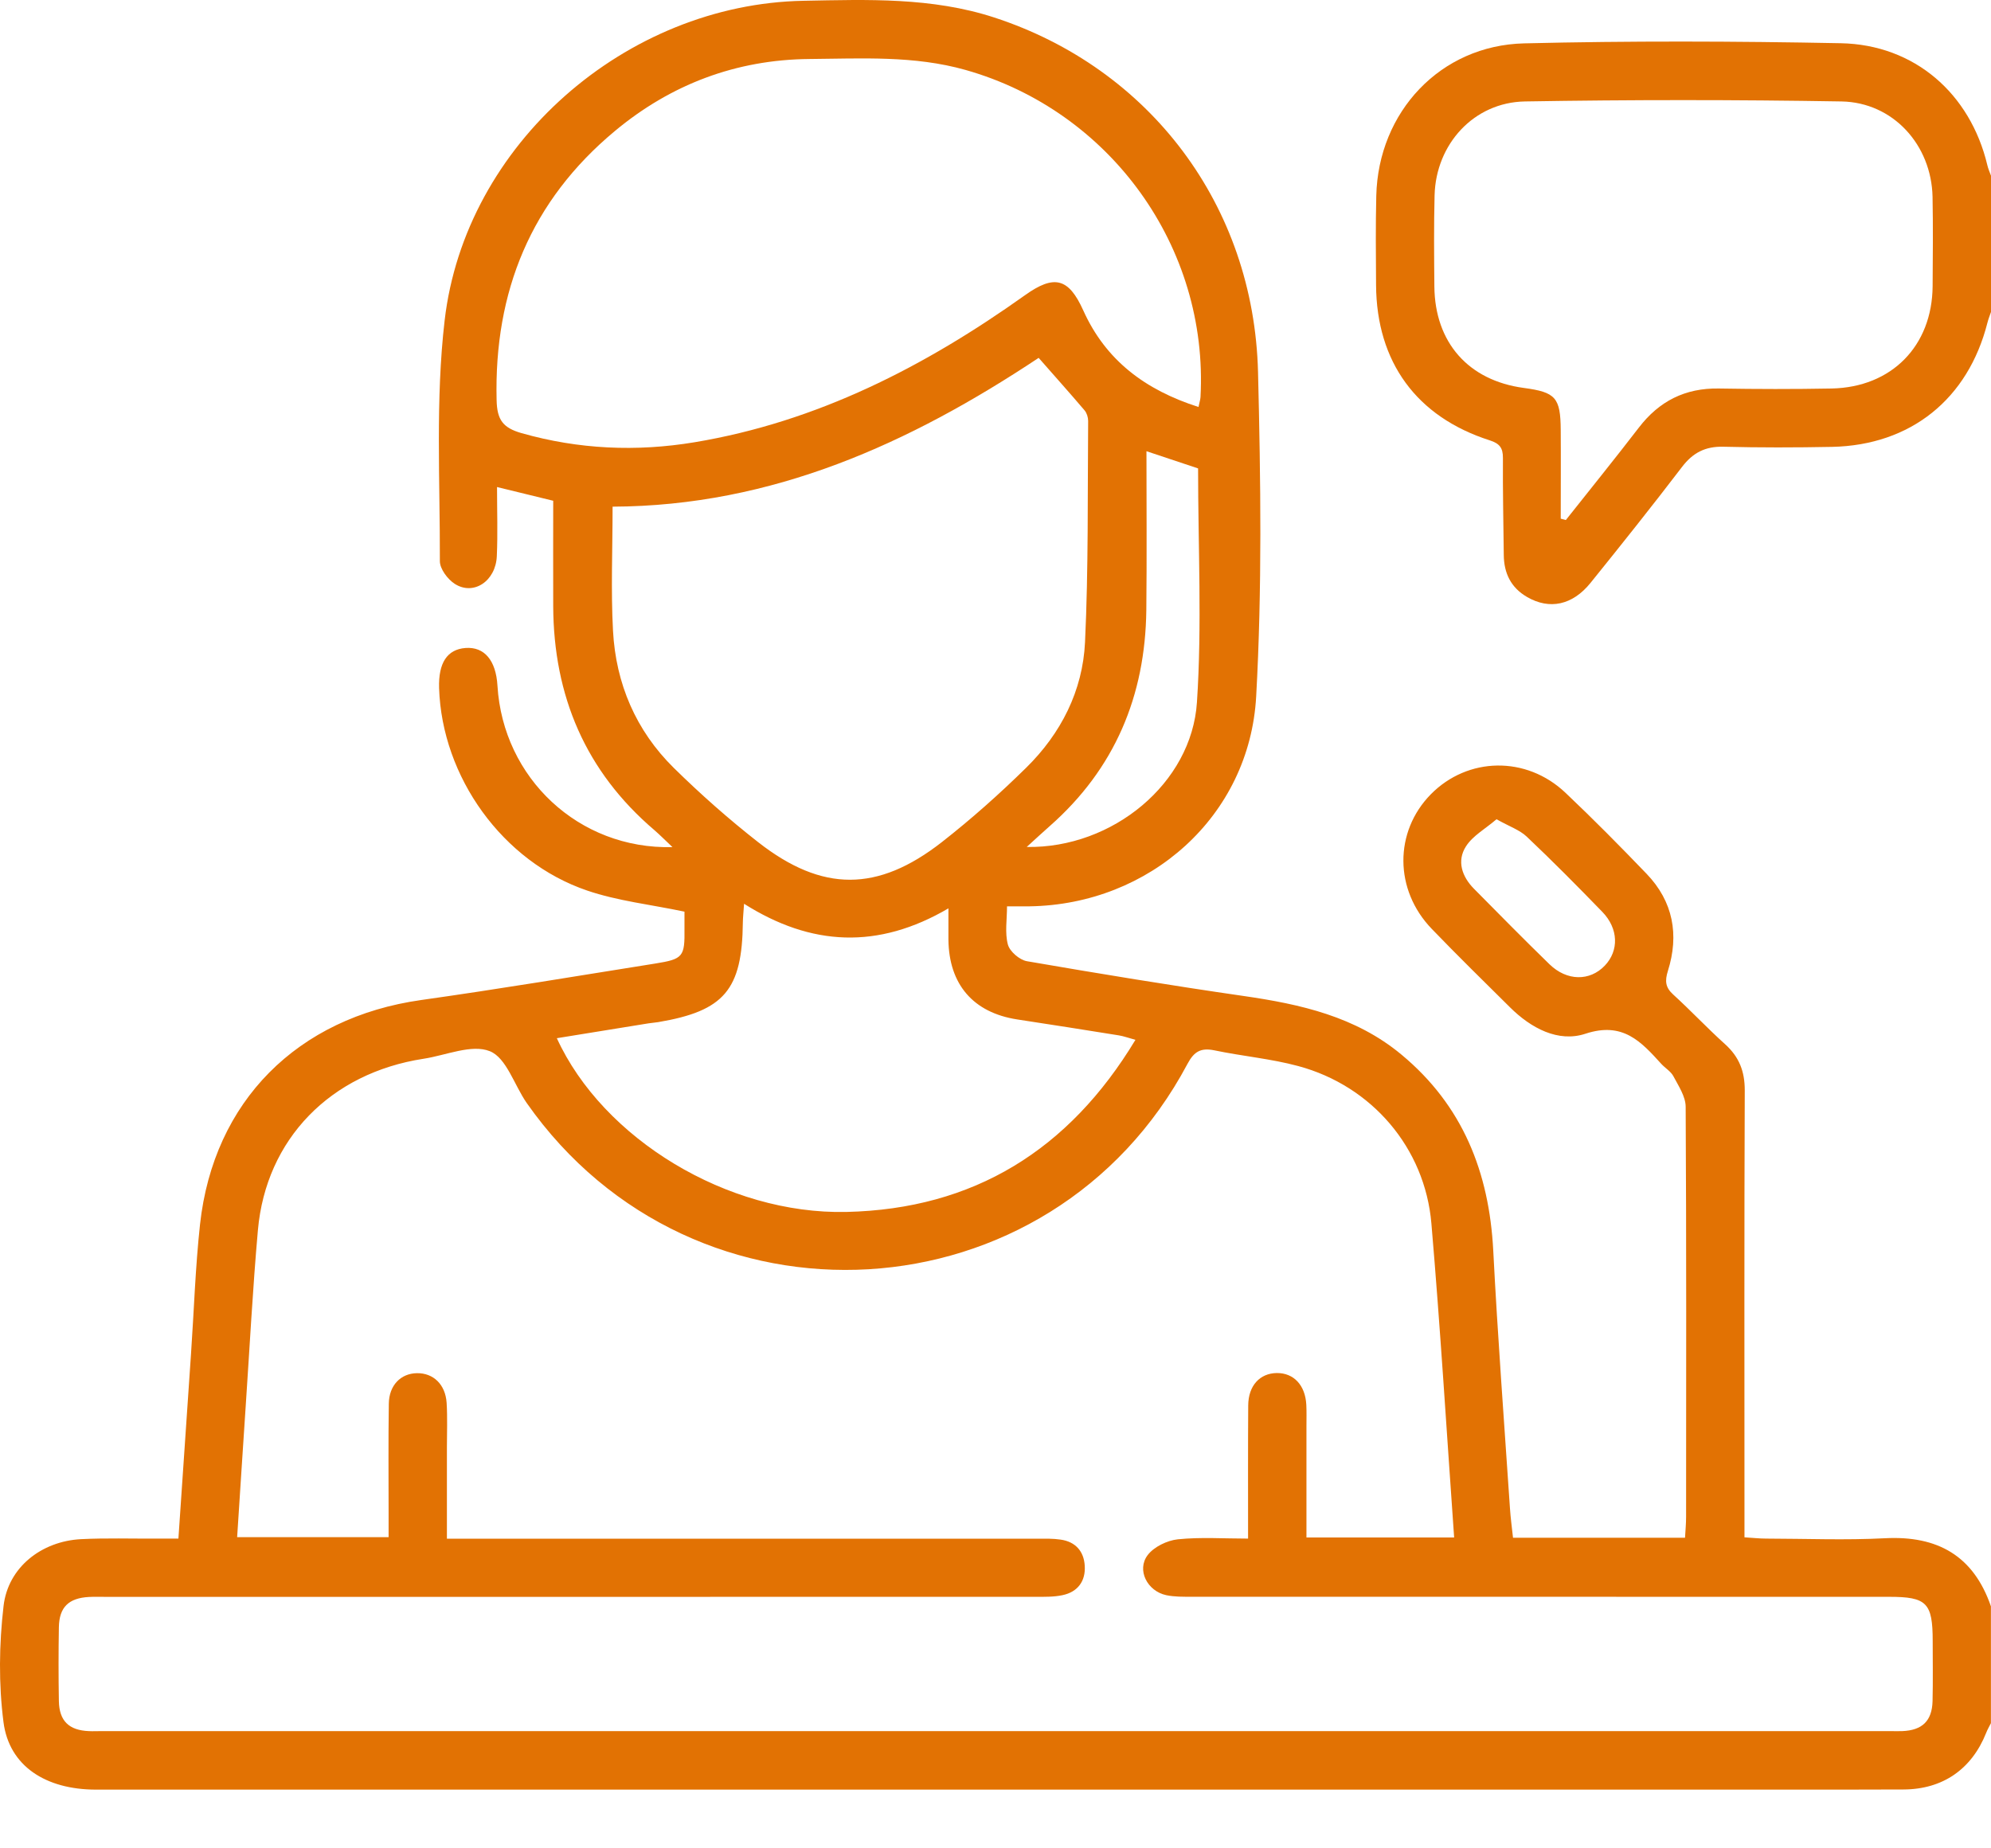<svg width="28" height="26" viewBox="0 0 28 26" fill="none" xmlns="http://www.w3.org/2000/svg">
<g clip-path="url(#clip0_135_76)">
<path d="M28 24.237C27.977 24.283 27.95 24.329 27.931 24.378C27.728 24.886 27.322 25.17 26.77 25.172C25.686 25.176 24.602 25.174 23.517 25.174C16.128 25.174 8.739 25.174 1.35 25.174C0.642 25.174 0.128 24.842 0.049 24.224C-0.02 23.688 -0.013 23.13 0.05 22.591C0.113 22.046 0.584 21.681 1.136 21.651C1.491 21.633 1.847 21.645 2.202 21.643C2.3 21.643 2.398 21.643 2.509 21.643C2.569 20.755 2.628 19.902 2.686 19.049C2.728 18.44 2.747 17.829 2.813 17.223C3.003 15.49 4.183 14.313 5.923 14.067C7.022 13.912 8.118 13.729 9.214 13.554C9.609 13.491 9.631 13.458 9.626 13.061C9.625 12.971 9.626 12.881 9.626 12.824C9.152 12.724 8.688 12.674 8.257 12.527C7.066 12.122 6.215 10.928 6.175 9.679C6.164 9.324 6.289 9.135 6.546 9.115C6.811 9.095 6.975 9.288 6.996 9.646C7.074 10.943 8.138 11.95 9.457 11.916C9.354 11.819 9.282 11.746 9.205 11.679C8.234 10.852 7.785 9.789 7.78 8.527C7.778 8.036 7.78 7.545 7.78 7.044C7.51 6.978 7.266 6.919 6.99 6.851C6.99 7.187 7.001 7.505 6.987 7.821C6.973 8.174 6.659 8.384 6.394 8.212C6.294 8.147 6.185 8.001 6.186 7.892C6.189 6.763 6.123 5.624 6.253 4.508C6.54 2.028 8.804 0.056 11.302 0.011C12.202 -0.006 13.105 -0.04 13.982 0.246C16.167 0.959 17.633 2.887 17.692 5.233C17.73 6.754 17.75 8.279 17.666 9.797C17.573 11.483 16.167 12.724 14.48 12.749C14.39 12.751 14.298 12.749 14.162 12.749C14.162 12.935 14.13 13.121 14.174 13.286C14.2 13.384 14.338 13.503 14.442 13.521C15.456 13.696 16.471 13.863 17.488 14.01C18.291 14.126 19.064 14.299 19.708 14.834C20.572 15.551 20.942 16.49 21 17.59C21.062 18.8 21.154 20.008 21.235 21.217C21.244 21.352 21.262 21.486 21.278 21.631H23.697C23.703 21.527 23.712 21.432 23.712 21.335C23.713 19.412 23.717 17.489 23.706 15.567C23.705 15.424 23.606 15.276 23.534 15.14C23.498 15.071 23.418 15.025 23.363 14.965C23.078 14.651 22.822 14.368 22.297 14.541C21.914 14.668 21.531 14.463 21.236 14.17C20.867 13.804 20.496 13.441 20.136 13.067C19.606 12.518 19.605 11.7 20.122 11.173C20.641 10.646 21.464 10.629 22.015 11.151C22.406 11.521 22.784 11.904 23.156 12.291C23.531 12.681 23.616 13.15 23.456 13.658C23.412 13.799 23.42 13.889 23.531 13.99C23.78 14.217 24.011 14.464 24.262 14.69C24.459 14.868 24.538 15.072 24.537 15.34C24.529 17.317 24.533 19.294 24.533 21.272C24.533 21.38 24.533 21.488 24.533 21.625C24.649 21.632 24.745 21.643 24.841 21.643C25.397 21.644 25.954 21.667 26.508 21.638C27.249 21.599 27.754 21.885 27.999 22.596V24.237H28ZM20.45 21.628C20.344 20.132 20.255 18.669 20.13 17.209C20.039 16.146 19.291 15.274 18.258 14.996C17.873 14.892 17.47 14.857 17.079 14.775C16.889 14.736 16.793 14.79 16.7 14.965C14.78 18.578 9.76 18.873 7.407 15.515C7.233 15.265 7.122 14.88 6.889 14.787C6.634 14.684 6.272 14.845 5.958 14.893C4.648 15.094 3.741 16.022 3.627 17.304C3.554 18.129 3.511 18.957 3.455 19.785C3.414 20.392 3.376 21 3.335 21.623H5.465C5.465 21.503 5.465 21.404 5.465 21.305C5.465 20.785 5.46 20.266 5.468 19.746C5.471 19.487 5.636 19.319 5.864 19.316C6.094 19.313 6.264 19.474 6.281 19.733C6.294 19.942 6.285 20.152 6.285 20.362C6.285 20.779 6.285 21.196 6.285 21.644C6.429 21.644 6.546 21.644 6.662 21.644C9.305 21.644 11.947 21.644 14.588 21.644C14.697 21.644 14.808 21.641 14.915 21.657C15.124 21.686 15.243 21.821 15.255 22.024C15.269 22.241 15.157 22.394 14.941 22.439C14.818 22.465 14.688 22.462 14.56 22.462C10.215 22.463 5.869 22.463 1.523 22.463C1.432 22.463 1.341 22.459 1.25 22.464C0.965 22.48 0.833 22.608 0.828 22.889C0.822 23.235 0.822 23.582 0.828 23.928C0.833 24.209 0.971 24.34 1.25 24.351C1.305 24.354 1.36 24.351 1.415 24.351C9.806 24.351 18.196 24.351 26.587 24.351C26.642 24.351 26.697 24.353 26.751 24.351C27.032 24.34 27.17 24.209 27.178 23.931C27.185 23.649 27.18 23.366 27.18 23.084C27.18 22.547 27.097 22.462 26.568 22.462C23.297 22.462 20.027 22.462 16.756 22.461C16.638 22.461 16.517 22.463 16.402 22.439C16.134 22.382 15.982 22.084 16.14 21.875C16.229 21.758 16.414 21.669 16.564 21.653C16.886 21.62 17.212 21.643 17.552 21.643C17.552 20.989 17.55 20.379 17.554 19.769C17.556 19.491 17.718 19.317 17.956 19.314C18.194 19.312 18.357 19.485 18.371 19.761C18.376 19.861 18.373 19.961 18.373 20.062C18.373 20.579 18.373 21.096 18.373 21.627H20.45L20.45 21.628ZM16.855 5.725C16.87 5.653 16.881 5.619 16.883 5.585C16.997 3.476 15.616 1.561 13.579 0.984C12.854 0.779 12.116 0.824 11.382 0.83C10.352 0.839 9.434 1.187 8.646 1.844C7.468 2.825 6.947 4.1 6.984 5.627C6.99 5.908 7.074 6.018 7.335 6.093C8.139 6.321 8.95 6.357 9.768 6.221C11.495 5.933 13.006 5.156 14.414 4.153C14.824 3.86 15.028 3.908 15.234 4.366C15.55 5.068 16.104 5.485 16.855 5.725V5.725ZM8.615 7.127C8.615 7.73 8.59 8.303 8.621 8.874C8.661 9.617 8.943 10.277 9.476 10.802C9.852 11.172 10.25 11.524 10.664 11.848C11.564 12.551 12.342 12.551 13.245 11.846C13.659 11.522 14.056 11.169 14.432 10.799C14.921 10.318 15.227 9.717 15.259 9.033C15.308 7.997 15.294 6.958 15.303 5.921C15.303 5.871 15.284 5.81 15.253 5.773C15.043 5.526 14.827 5.285 14.607 5.034C12.793 6.239 10.862 7.118 8.615 7.127V7.127ZM13.339 12.777C12.348 13.358 11.408 13.311 10.464 12.713C10.456 12.837 10.448 12.905 10.447 12.975C10.437 13.924 10.185 14.221 9.256 14.378C9.212 14.385 9.166 14.388 9.121 14.395C8.694 14.464 8.266 14.534 7.831 14.604C8.479 16.02 10.231 17.085 11.902 17.048C13.691 17.008 15.032 16.179 15.968 14.627C15.869 14.6 15.802 14.575 15.733 14.564C15.257 14.487 14.782 14.413 14.305 14.34C13.688 14.245 13.345 13.848 13.338 13.219C13.337 13.092 13.338 12.965 13.338 12.776L13.339 12.777ZM14.44 11.914C15.647 11.934 16.759 11.018 16.833 9.878C16.905 8.792 16.849 7.697 16.849 6.589C16.631 6.516 16.393 6.437 16.123 6.347C16.123 7.109 16.129 7.845 16.121 8.581C16.107 9.789 15.678 10.815 14.761 11.622C14.667 11.704 14.576 11.79 14.439 11.914H14.44ZM21.046 11.524C20.891 11.658 20.712 11.755 20.616 11.906C20.485 12.111 20.559 12.33 20.729 12.502C21.081 12.858 21.432 13.215 21.791 13.564C22.036 13.802 22.357 13.804 22.568 13.584C22.77 13.373 22.762 13.062 22.534 12.827C22.185 12.467 21.833 12.111 21.469 11.767C21.37 11.674 21.227 11.626 21.046 11.524V11.524Z" fill="#E27203"/>
<path d="M28 4.388C27.983 4.438 27.963 4.488 27.95 4.539C27.678 5.613 26.871 6.263 25.765 6.286C25.255 6.296 24.744 6.297 24.235 6.284C23.981 6.278 23.807 6.369 23.655 6.568C23.235 7.118 22.804 7.659 22.369 8.198C22.114 8.515 21.79 8.58 21.476 8.398C21.248 8.266 21.151 8.063 21.148 7.808C21.143 7.352 21.133 6.897 21.136 6.441C21.137 6.298 21.087 6.238 20.95 6.194C19.92 5.864 19.359 5.092 19.352 4.011C19.349 3.592 19.345 3.173 19.355 2.754C19.383 1.574 20.257 0.638 21.434 0.61C22.917 0.574 24.402 0.579 25.887 0.608C26.924 0.628 27.708 1.316 27.948 2.321C27.96 2.374 27.982 2.423 28.001 2.474V4.388L28 4.388ZM21.949 7.296C21.973 7.302 21.997 7.309 22.021 7.315C22.364 6.882 22.71 6.454 23.046 6.017C23.333 5.642 23.699 5.457 24.173 5.465C24.701 5.474 25.23 5.475 25.758 5.465C26.603 5.448 27.173 4.866 27.179 4.025C27.182 3.606 27.186 3.186 27.178 2.768C27.162 2.038 26.623 1.44 25.897 1.427C24.413 1.402 22.928 1.402 21.445 1.427C20.727 1.44 20.194 2.027 20.175 2.746C20.164 3.174 20.168 3.602 20.172 4.03C20.179 4.819 20.652 5.353 21.43 5.457C21.878 5.517 21.946 5.592 21.949 6.051C21.952 6.466 21.949 6.88 21.949 7.295V7.296Z" fill="#E27203"/>
</g>
<defs>
<clipPath id="clip0_135_76">
<rect width="28" height="25.174" fill="white"/>
</clipPath>
</defs>
</svg>
